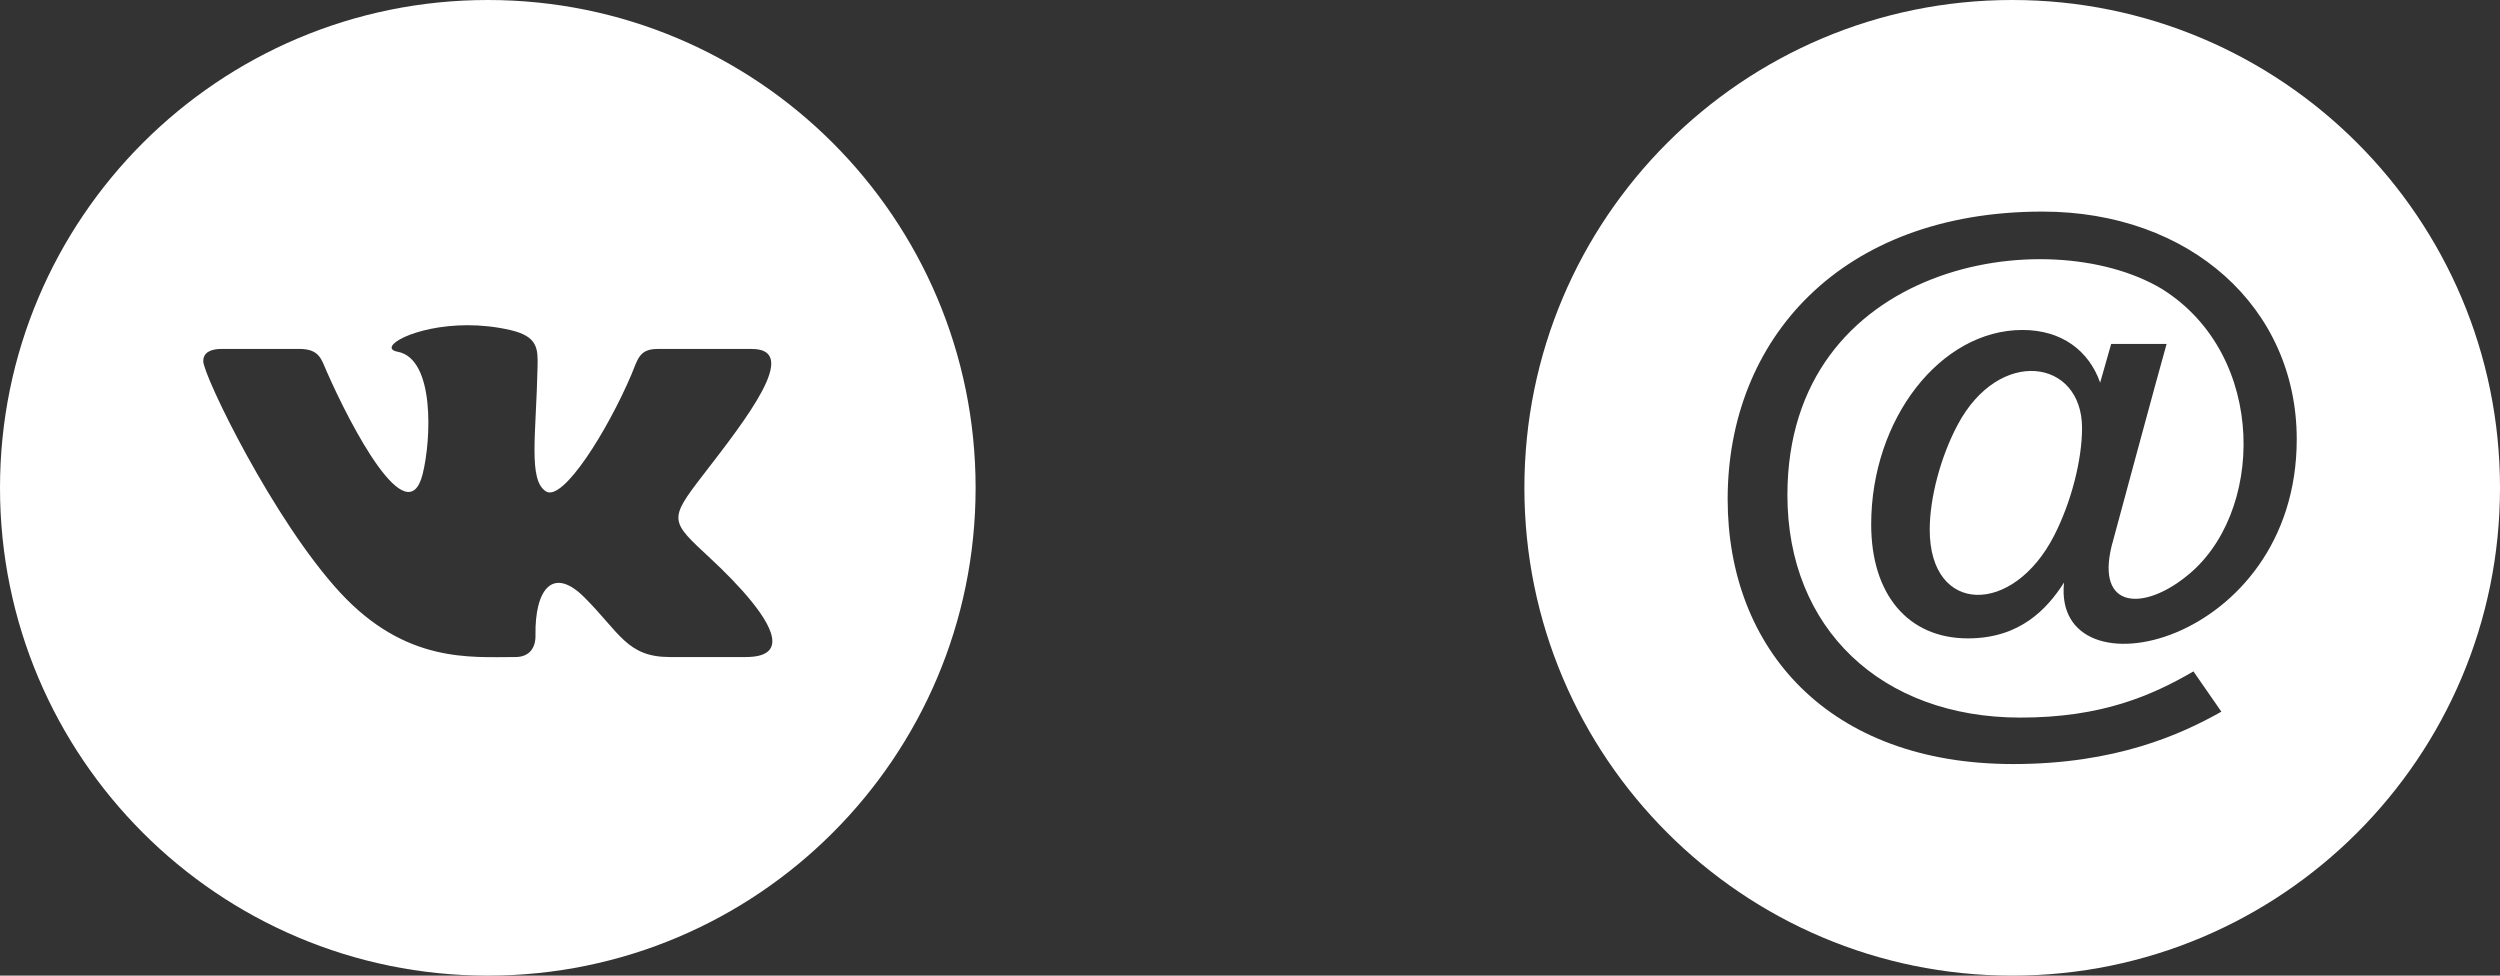 <?xml version="1.0" encoding="UTF-8"?> <svg xmlns="http://www.w3.org/2000/svg" width="82" height="32" viewBox="0 0 82 32" fill="none"><rect x="0" y="0" width="82" height="32" fill="#333333" stroke="none"/><g clip-path="url(#clip0_1098_347)"><path d="M16 0C7.164 0 0 7.164 0 16C0 24.837 7.164 32.001 16 32.001C24.836 32.001 32 24.837 32 16C32 7.164 24.836 0 16 0ZM24.459 21.551H21.969C20.563 21.551 20.327 20.75 19.167 19.593C18.12 18.546 17.54 19.349 17.564 20.839C17.572 21.235 17.376 21.551 16.904 21.551C15.431 21.551 13.312 21.759 11.165 19.445C8.969 17.073 6.667 12.314 6.667 11.846C6.667 11.569 6.896 11.444 7.279 11.444H9.809C10.48 11.444 10.536 11.777 10.724 12.202C11.503 13.976 13.365 17.538 13.863 15.55C14.148 14.409 14.264 11.764 13.043 11.537C12.349 11.409 13.571 10.667 15.339 10.667C15.779 10.667 16.256 10.714 16.744 10.827C17.641 11.035 17.645 11.438 17.632 12.024C17.587 14.246 17.319 15.739 17.904 16.116C18.463 16.478 19.932 14.114 20.709 12.289C20.921 11.784 20.964 11.446 21.567 11.446H24.663C26.284 11.446 24.451 13.777 23.049 15.595C21.92 17.061 21.98 17.088 23.293 18.307C24.228 19.175 25.333 20.36 25.333 21.031C25.333 21.349 25.085 21.551 24.459 21.551Z" fill="white"></path></g><g clip-path="url(#clip1_1098_347)"><path d="M68.291 14.038C68.291 15.094 67.933 16.477 67.379 17.561C66.033 20.201 63.295 20.183 63.295 17.374C63.295 16.326 63.655 14.975 64.211 13.934C65.572 11.367 68.291 11.768 68.291 14.038ZM82 16C82 24.837 74.836 32.001 66 32.001C57.164 32.001 50 24.837 50 16C50 7.164 57.164 0 66 0C74.836 0 82 7.164 82 16ZM75.333 14.409C75.333 10.081 71.825 6.94 66.992 6.94C60.369 6.94 56.667 11.139 56.667 16.371C56.667 21.267 59.956 25.061 66.032 25.061C69.392 25.061 71.531 24.093 72.861 23.343L71.945 22.022C70.583 22.812 68.944 23.537 66.271 23.537C61.699 23.537 58.627 20.605 58.627 16.239C58.627 8.62 67.161 7.228 70.912 9.478C74.411 11.667 74.277 16.915 71.688 18.922C70.309 20.023 68.756 19.987 69.26 17.914C69.26 17.914 70.876 11.928 71.065 11.28H69.247L68.885 12.55C68.515 11.503 67.628 10.823 66.337 10.823C63.647 10.823 61.375 13.743 61.375 17.201C61.375 19.507 62.592 20.939 64.548 20.939C66.259 20.939 67.148 19.971 67.7 19.108C67.3 22.973 75.333 21.184 75.333 14.409Z" fill="white"></path></g><defs><clipPath id="clip0_1098_347"><rect width="32" height="32" fill="white" transform="translate(0 0)"></rect></clipPath><clipPath id="clip1_1098_347"><rect width="32" height="32" fill="white" transform="translate(50 0)"></rect></clipPath></defs></svg> 
